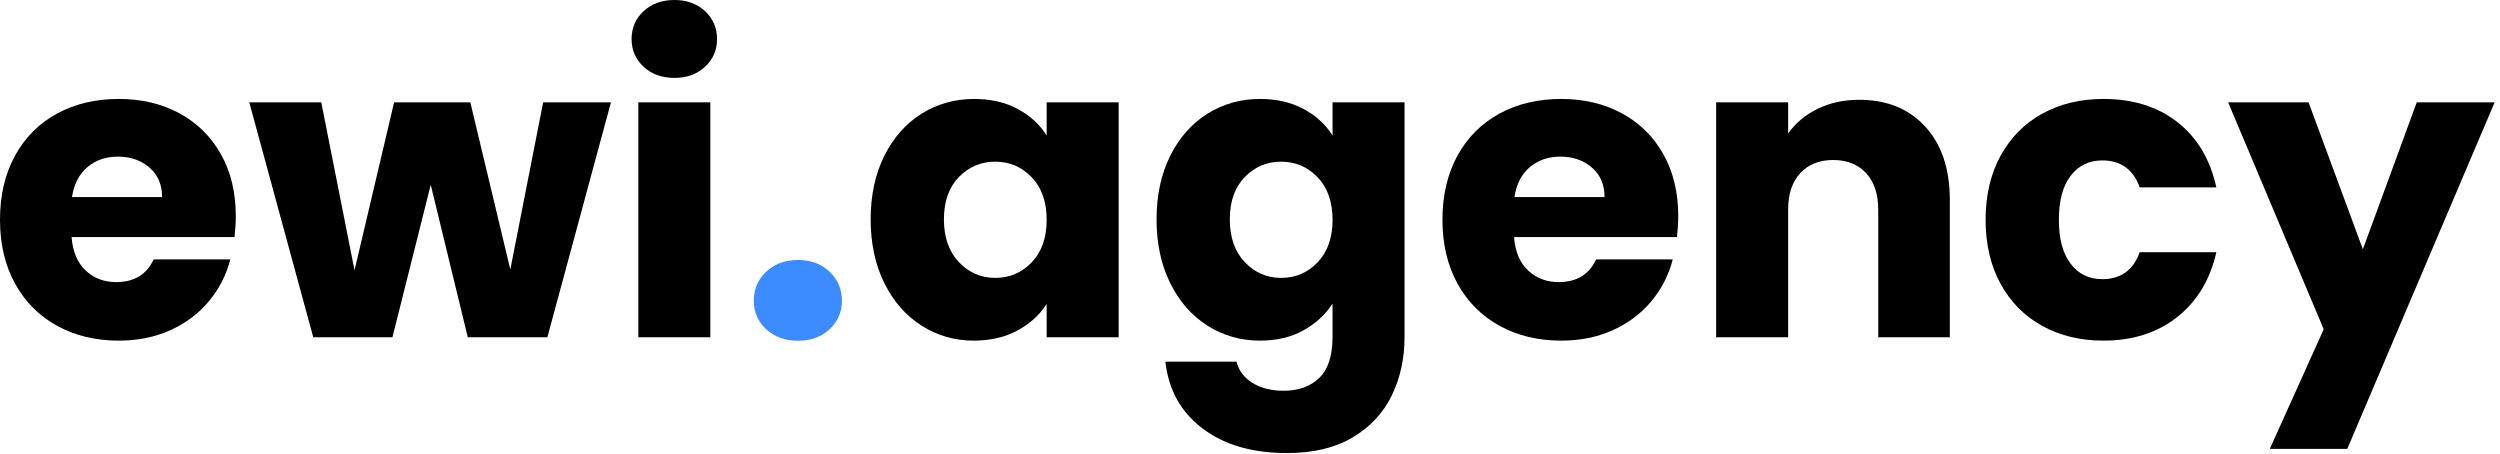 <?xml version="1.0" encoding="UTF-8" standalone="no"?>
<!DOCTYPE svg PUBLIC "-//W3C//DTD SVG 1.1//EN" "http://www.w3.org/Graphics/SVG/1.1/DTD/svg11.dtd">
<svg width="100%" height="100%" viewBox="0 0 380 69" version="1.1" xmlns="http://www.w3.org/2000/svg" xmlns:xlink="http://www.w3.org/1999/xlink" xml:space="preserve" xmlns:serif="http://www.serif.com/" style="fill-rule:evenodd;clip-rule:evenodd;stroke-linejoin:round;stroke-miterlimit:2;">
    <g transform="matrix(1,0,0,1,-128.388,-252.966)">
        <path d="M164.228,285.798C164.228,286.822 164.164,287.889 164.036,288.998L139.268,288.998C139.439,291.217 140.153,292.913 141.412,294.086C142.671,295.26 144.217,295.846 146.052,295.846C148.783,295.846 150.681,294.694 151.748,292.39L163.396,292.39C162.799,294.737 161.721,296.849 160.164,298.726C158.607,300.604 156.655,302.076 154.308,303.142C151.961,304.209 149.337,304.742 146.436,304.742C142.937,304.742 139.823,303.996 137.092,302.502C134.361,301.009 132.228,298.876 130.692,296.102C129.156,293.329 128.388,290.086 128.388,286.374C128.388,282.662 129.145,279.42 130.66,276.646C132.175,273.873 134.297,271.74 137.028,270.246C139.759,268.753 142.895,268.006 146.436,268.006C149.892,268.006 152.964,268.732 155.652,270.182C158.34,271.633 160.441,273.702 161.956,276.39C163.471,279.078 164.228,282.214 164.228,285.798ZM153.028,282.918C153.028,281.041 152.388,279.548 151.108,278.438C149.828,277.329 148.228,276.774 146.308,276.774C144.473,276.774 142.927,277.308 141.668,278.374C140.409,279.441 139.631,280.956 139.332,282.918L153.028,282.918Z" style="fill-rule:nonzero;"/>
        <path d="M221.252,268.518L211.588,304.23L199.492,304.23L193.86,281.062L188.036,304.23L176.004,304.23L166.276,268.518L177.22,268.518L182.276,294.054L188.292,268.518L199.876,268.518L205.956,293.926L210.948,268.518L221.252,268.518Z" style="fill-rule:nonzero;"/>
        <path d="M230.916,264.806C228.996,264.806 227.428,264.241 226.212,263.11C224.996,261.98 224.388,260.582 224.388,258.918C224.388,257.212 224.996,255.793 226.212,254.662C227.428,253.532 228.996,252.966 230.916,252.966C232.793,252.966 234.34,253.532 235.556,254.662C236.772,255.793 237.38,257.212 237.38,258.918C237.38,260.582 236.772,261.98 235.556,263.11C234.34,264.241 232.793,264.806 230.916,264.806ZM236.356,268.518L236.356,304.23L225.412,304.23L225.412,268.518L236.356,268.518Z" style="fill-rule:nonzero;"/>
        <path d="M249.696,304.758C247.716,304.758 246.099,304.175 244.845,303.009C243.591,301.843 242.964,300.402 242.964,298.686C242.964,296.926 243.591,295.452 244.845,294.264C246.099,293.076 247.716,292.482 249.696,292.482C251.632,292.482 253.227,293.076 254.481,294.264C255.735,295.452 256.362,296.926 256.362,298.686C256.362,300.402 255.735,301.843 254.481,303.009C253.227,304.175 251.632,304.758 249.696,304.758Z" style="fill:rgb(60,140,255);fill-rule:nonzero;"/>
        <path d="M260.728,286.31C260.728,282.641 261.421,279.42 262.808,276.646C264.195,273.873 266.083,271.74 268.472,270.246C270.861,268.753 273.528,268.006 276.472,268.006C278.989,268.006 281.197,268.518 283.096,269.542C284.995,270.566 286.456,271.91 287.48,273.574L287.48,268.518L298.424,268.518L298.424,304.23L287.48,304.23L287.48,299.174C286.413,300.838 284.931,302.182 283.032,303.206C281.133,304.23 278.925,304.742 276.408,304.742C273.507,304.742 270.861,303.985 268.472,302.47C266.083,300.956 264.195,298.801 262.808,296.006C261.421,293.212 260.728,289.98 260.728,286.31ZM287.48,286.374C287.48,283.644 286.723,281.489 285.208,279.91C283.693,278.332 281.848,277.542 279.672,277.542C277.496,277.542 275.651,278.321 274.136,279.878C272.621,281.436 271.864,283.58 271.864,286.31C271.864,289.041 272.621,291.206 274.136,292.806C275.651,294.406 277.496,295.206 279.672,295.206C281.848,295.206 283.693,294.417 285.208,292.838C286.723,291.26 287.48,289.105 287.48,286.374Z" style="fill-rule:nonzero;"/>
        <path d="M319.928,268.006C322.445,268.006 324.653,268.518 326.552,269.542C328.451,270.566 329.912,271.91 330.936,273.574L330.936,268.518L341.88,268.518L341.88,304.166C341.88,307.452 341.229,310.428 339.928,313.094C338.627,315.761 336.643,317.884 333.976,319.462C331.309,321.041 327.992,321.83 324.024,321.83C318.733,321.83 314.445,320.582 311.16,318.086C307.875,315.59 305.997,312.209 305.528,307.942L316.344,307.942C316.685,309.308 317.496,310.385 318.776,311.174C320.056,311.964 321.635,312.358 323.512,312.358C325.773,312.358 327.576,311.708 328.92,310.406C330.264,309.105 330.936,307.025 330.936,304.166L330.936,299.11C329.869,300.774 328.397,302.129 326.52,303.174C324.643,304.22 322.445,304.742 319.928,304.742C316.984,304.742 314.317,303.985 311.928,302.47C309.539,300.956 307.651,298.801 306.264,296.006C304.877,293.212 304.184,289.98 304.184,286.31C304.184,282.641 304.877,279.42 306.264,276.646C307.651,273.873 309.539,271.74 311.928,270.246C314.317,268.753 316.984,268.006 319.928,268.006ZM330.936,286.374C330.936,283.644 330.179,281.489 328.664,279.91C327.149,278.332 325.304,277.542 323.128,277.542C320.952,277.542 319.107,278.321 317.592,279.878C316.077,281.436 315.32,283.58 315.32,286.31C315.32,289.041 316.077,291.206 317.592,292.806C319.107,294.406 320.952,295.206 323.128,295.206C325.304,295.206 327.149,294.417 328.664,292.838C330.179,291.26 330.936,289.105 330.936,286.374Z" style="fill-rule:nonzero;"/>
        <path d="M383.48,285.798C383.48,286.822 383.416,287.889 383.288,288.998L358.52,288.998C358.691,291.217 359.405,292.913 360.664,294.086C361.923,295.26 363.469,295.846 365.304,295.846C368.035,295.846 369.933,294.694 371,292.39L382.648,292.39C382.051,294.737 380.973,296.849 379.416,298.726C377.859,300.604 375.907,302.076 373.56,303.142C371.213,304.209 368.589,304.742 365.688,304.742C362.189,304.742 359.075,303.996 356.344,302.502C353.613,301.009 351.48,298.876 349.944,296.102C348.408,293.329 347.64,290.086 347.64,286.374C347.64,282.662 348.397,279.42 349.912,276.646C351.427,273.873 353.549,271.74 356.28,270.246C359.011,268.753 362.147,268.006 365.688,268.006C369.144,268.006 372.216,268.732 374.904,270.182C377.592,271.633 379.693,273.702 381.208,276.39C382.723,279.078 383.48,282.214 383.48,285.798ZM372.28,282.918C372.28,281.041 371.64,279.548 370.36,278.438C369.08,277.329 367.48,276.774 365.56,276.774C363.725,276.774 362.179,277.308 360.92,278.374C359.661,279.441 358.883,280.956 358.584,282.918L372.28,282.918Z" style="fill-rule:nonzero;"/>
        <path d="M411,268.134C415.181,268.134 418.52,269.489 421.016,272.198C423.512,274.908 424.76,278.63 424.76,283.366L424.76,304.23L413.88,304.23L413.88,284.838C413.88,282.449 413.261,280.593 412.024,279.27C410.787,277.948 409.123,277.286 407.032,277.286C404.941,277.286 403.277,277.948 402.04,279.27C400.803,280.593 400.184,282.449 400.184,284.838L400.184,304.23L389.24,304.23L389.24,268.518L400.184,268.518L400.184,273.254C401.293,271.676 402.787,270.428 404.664,269.51C406.541,268.593 408.653,268.134 411,268.134Z" style="fill-rule:nonzero;"/>
        <path d="M430.2,286.374C430.2,282.662 430.957,279.42 432.472,276.646C433.987,273.873 436.099,271.74 438.808,270.246C441.517,268.753 444.621,268.006 448.12,268.006C452.6,268.006 456.344,269.18 459.352,271.526C462.36,273.873 464.333,277.18 465.272,281.446L453.624,281.446C452.643,278.716 450.744,277.35 447.928,277.35C445.923,277.35 444.323,278.129 443.128,279.686C441.933,281.244 441.336,283.473 441.336,286.374C441.336,289.276 441.933,291.505 443.128,293.062C444.323,294.62 445.923,295.398 447.928,295.398C450.744,295.398 452.643,294.033 453.624,291.302L465.272,291.302C464.333,295.484 462.349,298.769 459.32,301.158C456.291,303.548 452.557,304.742 448.12,304.742C444.621,304.742 441.517,303.996 438.808,302.502C436.099,301.009 433.987,298.876 432.472,296.102C430.957,293.329 430.2,290.086 430.2,286.374Z" style="fill-rule:nonzero;"/>
        <path d="M507.576,268.518L485.176,321.19L473.4,321.19L481.592,303.014L467.064,268.518L479.288,268.518L487.544,290.854L495.736,268.518L507.576,268.518Z" style="fill-rule:nonzero;"/>
    </g>
</svg>
